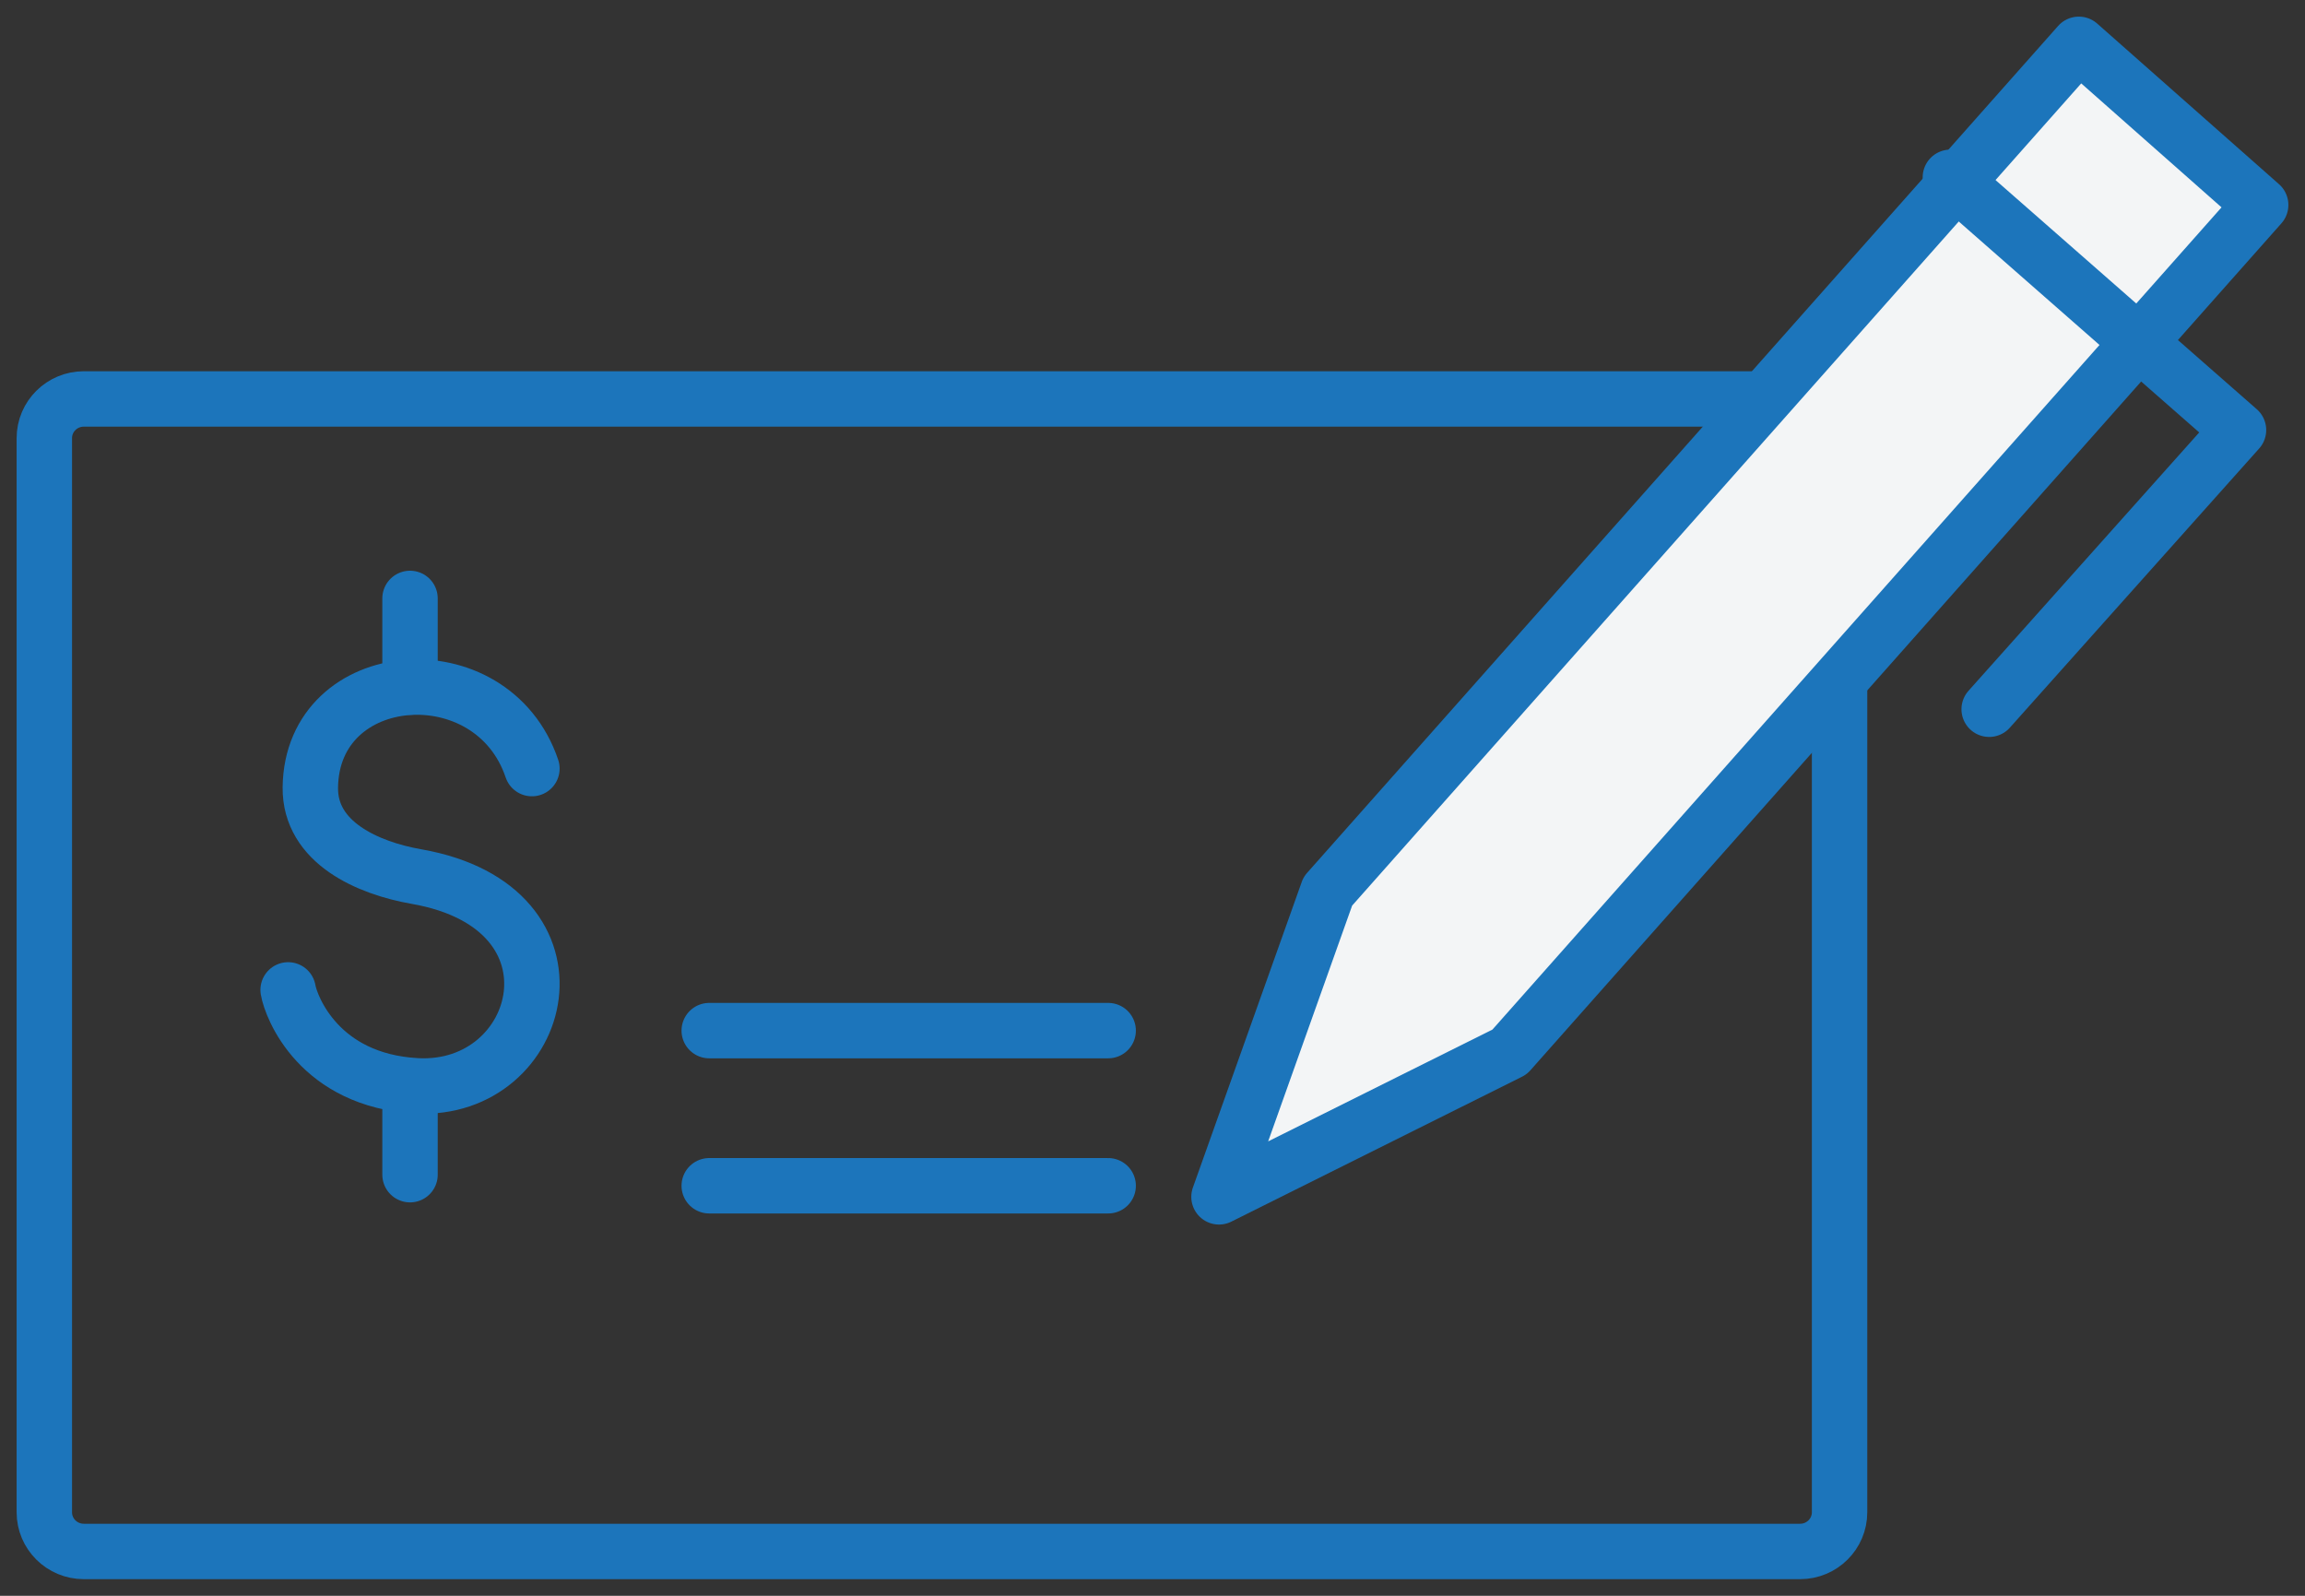 <svg width="104" height="72" viewBox="0 0 104 72" xmlns="http://www.w3.org/2000/svg"><rect x="0" y="0" width="104" height="72" fill="#333333" stroke="none"/><g transform="translate(2 2)" fill="none" fill-rule="evenodd"><path d="M79.219,68 L1.781,68 C0.797,68 0,67.208 0,66.232 L0,17.769 C0,16.792 0.797,16 1.781,16 L79.219,16 C80.203,16 81,16.792 81,17.769 L81,66.232 C81,67.208 80.203,68 79.219,68 Z" stroke="#1C75BB" stroke-width="2.5" stroke-linecap="round" stroke-linejoin="round"/><polygon fill="#F3F5F6" points="91.796 0 57.909 38.214 57.91 38.215 53 52 66.113 45.463 100 7.248"/><polygon stroke="#1C75BB" stroke-width="2.5" stroke-linecap="round" stroke-linejoin="round" points="91.796 0 57.909 38.214 57.91 38.215 53 52 66.113 45.463 100 7.248"/><polyline stroke="#1C75BB" stroke-width="2.5" stroke-linecap="round" stroke-linejoin="round" points="86 6 99 17.403 87.75 30"/><path d="M22,32.678 C20.197,27.34 12.063,27.974 12.002,33.534 C11.976,36.021 14.601,37.167 16.796,37.551 C24.795,38.954 22.586,47.308 16.796,46.991 C12.404,46.75 11.135,43.452 11,42.663" stroke="#1C75BB" stroke-width="2.5" stroke-linecap="round" stroke-linejoin="round"/><line x1="16.5" y1="25" x2="16.5" y2="29" stroke="#1C75BB" stroke-width="2.5" stroke-linecap="round" stroke-linejoin="round"/><line x1="16.5" y1="47" x2="16.5" y2="51" stroke="#1C75BB" stroke-width="2.5" stroke-linecap="round" stroke-linejoin="round"/><line x1="30" y1="51.5" x2="48" y2="51.5" stroke="#1C75BB" stroke-width="2.5" stroke-linecap="round" stroke-linejoin="round"/><line x1="30" y1="44.5" x2="48" y2="44.5" stroke="#1C75BB" stroke-width="2.5" stroke-linecap="round" stroke-linejoin="round"/></g></svg>